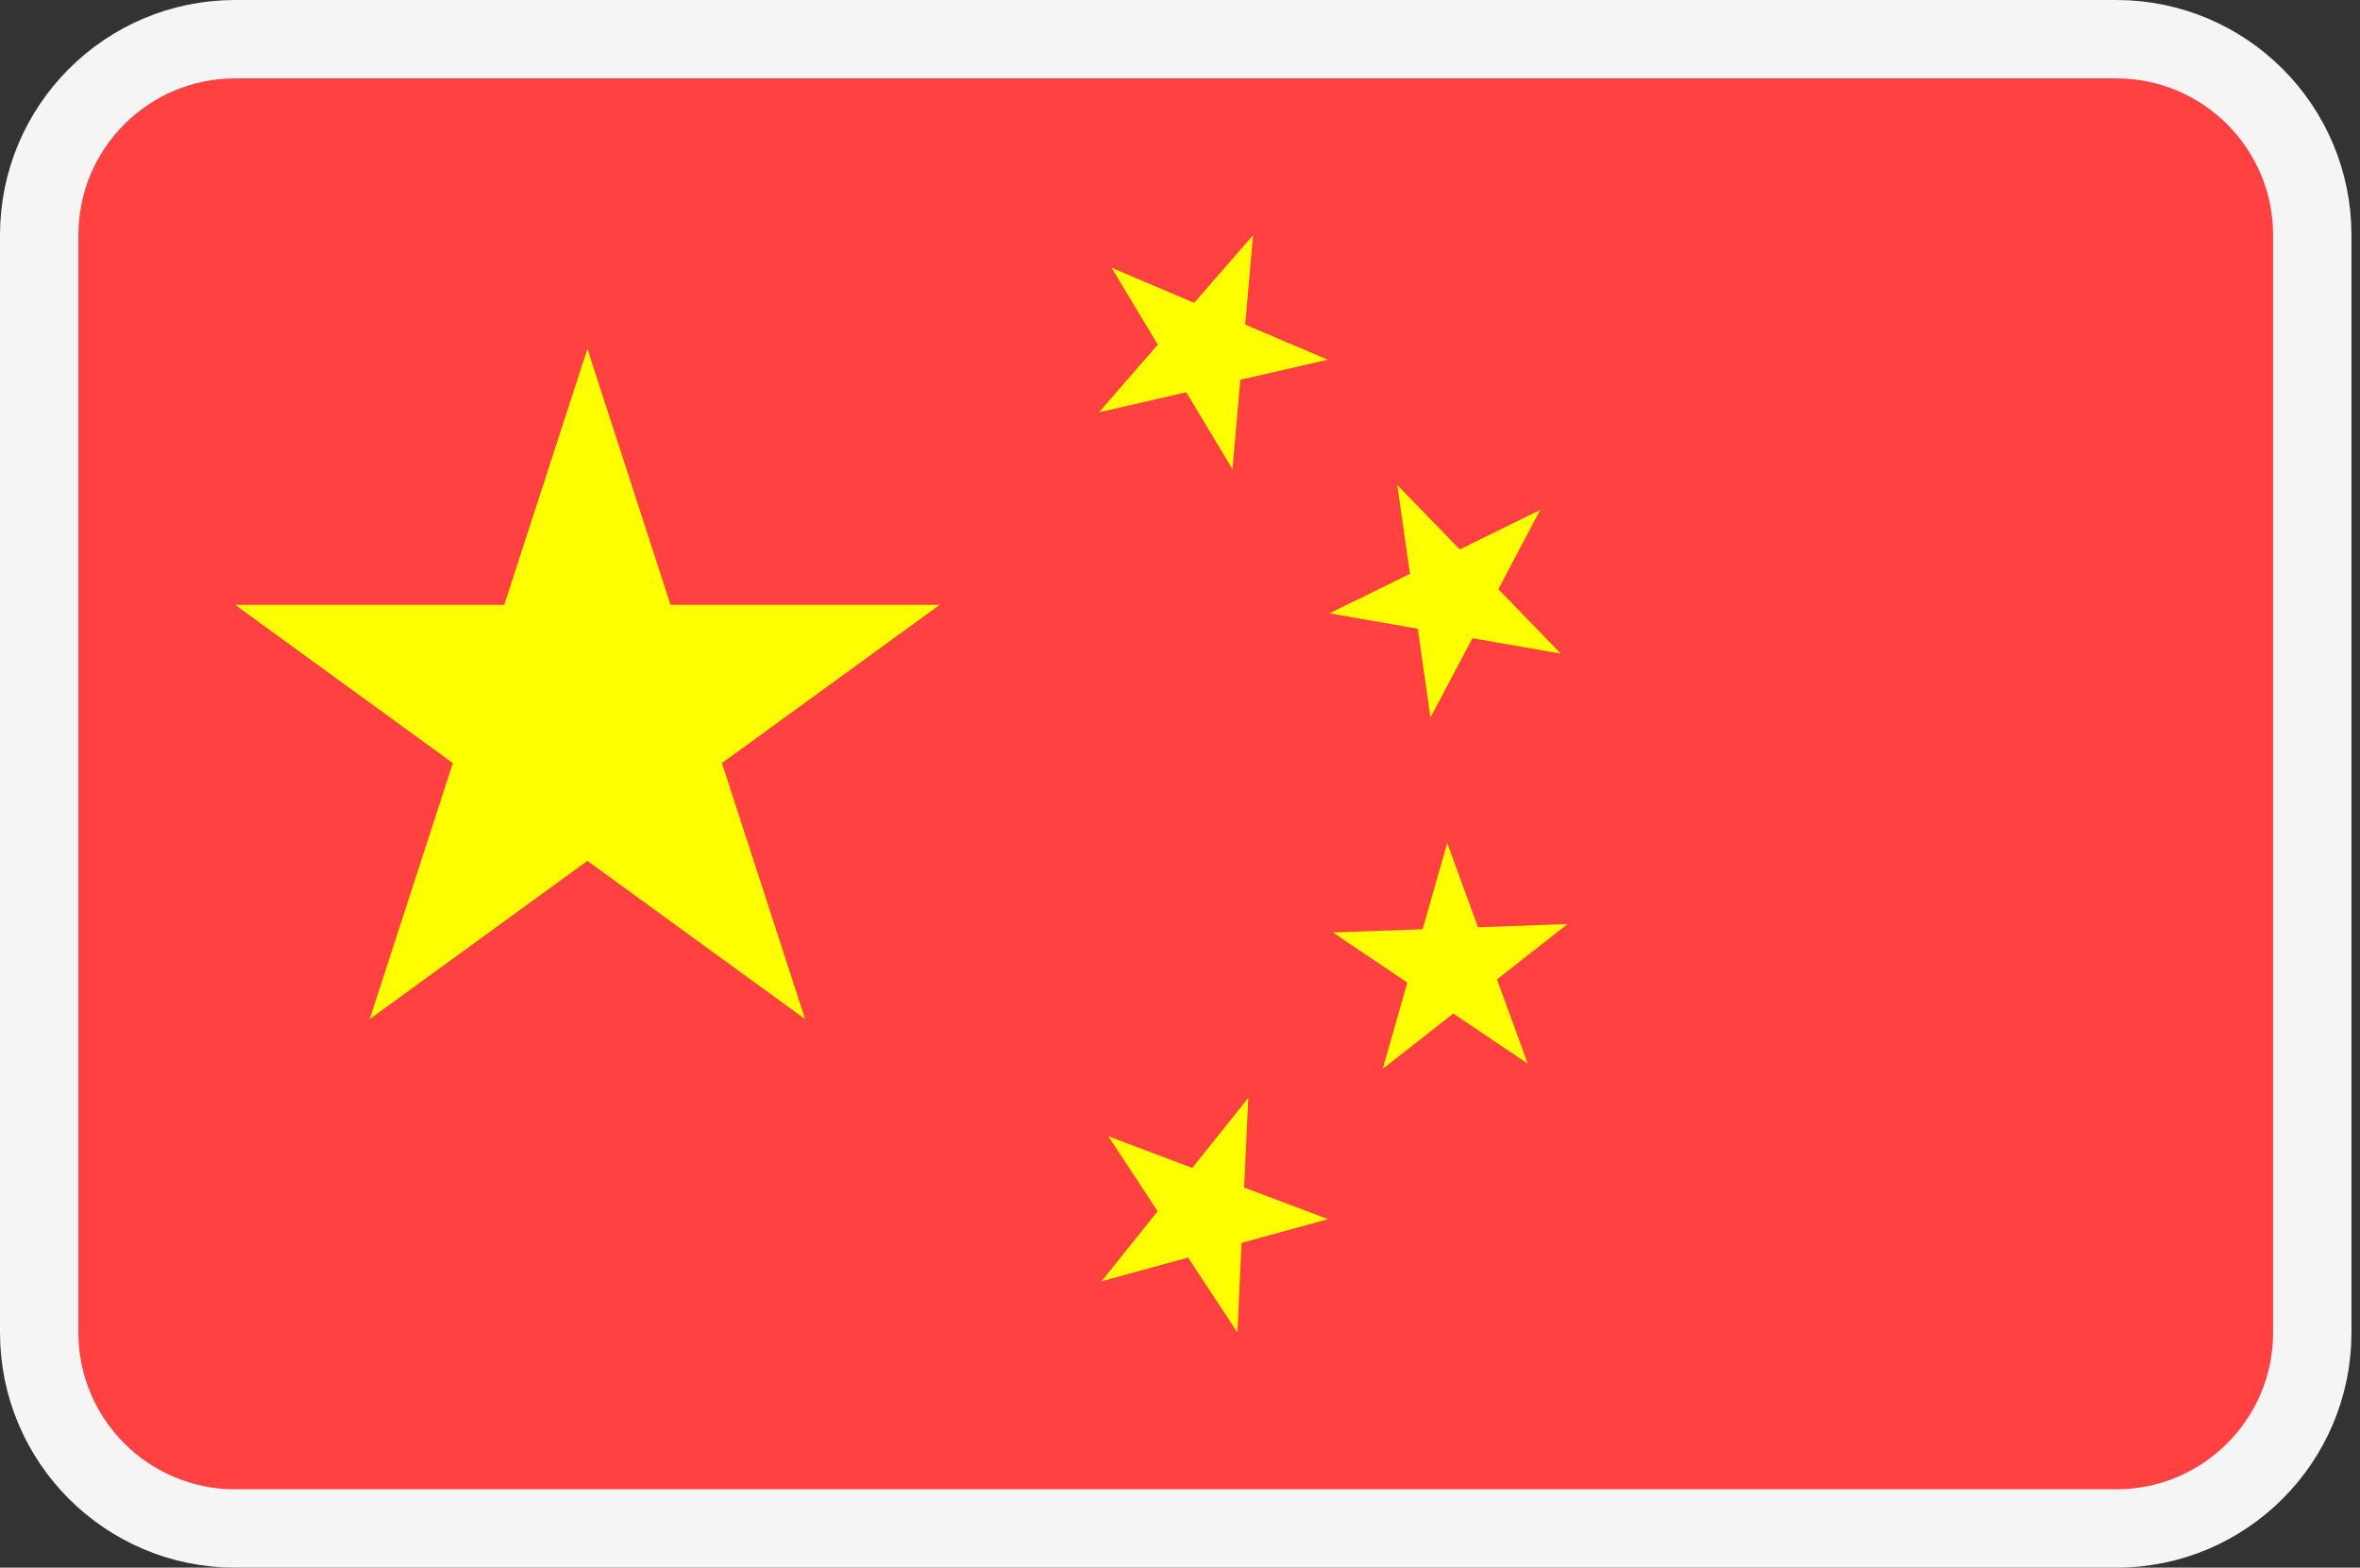 <?xml version="1.0" encoding="UTF-8"?> <svg xmlns="http://www.w3.org/2000/svg" width="137" height="91" viewBox="0 0 137 91" fill="none"><rect x="0" y="0" width="137" height="91" fill="#333333" stroke="none"/> <path d="M13.651 2.275H122.855C129.137 2.275 134.23 7.368 134.23 13.651V77.353C134.23 83.636 129.137 88.729 122.855 88.729H13.651C7.368 88.729 2.275 83.636 2.275 77.353V13.651C2.275 7.368 7.368 2.275 13.651 2.275Z" fill="#FF4141" stroke="#F5F5F5" stroke-width="4.55"></path> <path fill-rule="evenodd" clip-rule="evenodd" d="M72.741 13.651L72.285 18.841L77.078 20.88L72.002 22.048L71.546 27.237L68.865 22.77L63.79 23.938L67.209 20.009L64.529 15.542L69.322 17.581L72.741 13.651ZM34.099 20.249L38.927 35.112H54.548L41.91 44.297L46.738 59.16L34.099 49.974L21.461 59.16L26.288 44.297L13.65 35.112H29.272L34.099 20.249ZM86.98 34.203L89.414 29.598L84.738 31.892L81.112 28.153L81.849 33.31L77.173 35.605L82.304 36.498L83.041 41.656L85.475 37.05L90.606 37.943L86.98 34.203ZM91.004 53.64L86.902 56.852L88.688 61.745L84.368 58.836L80.266 62.048L81.697 57.039L77.377 54.13L82.582 53.943L84.013 48.934L85.799 53.827L91.004 53.64ZM72.223 68.934L72.465 63.73L69.212 67.798L64.339 65.96L67.201 70.312L63.949 74.379L68.97 73.001L71.832 77.353L72.074 72.15L77.095 70.772L72.223 68.934Z" fill="#FFFF00"></path> </svg> 